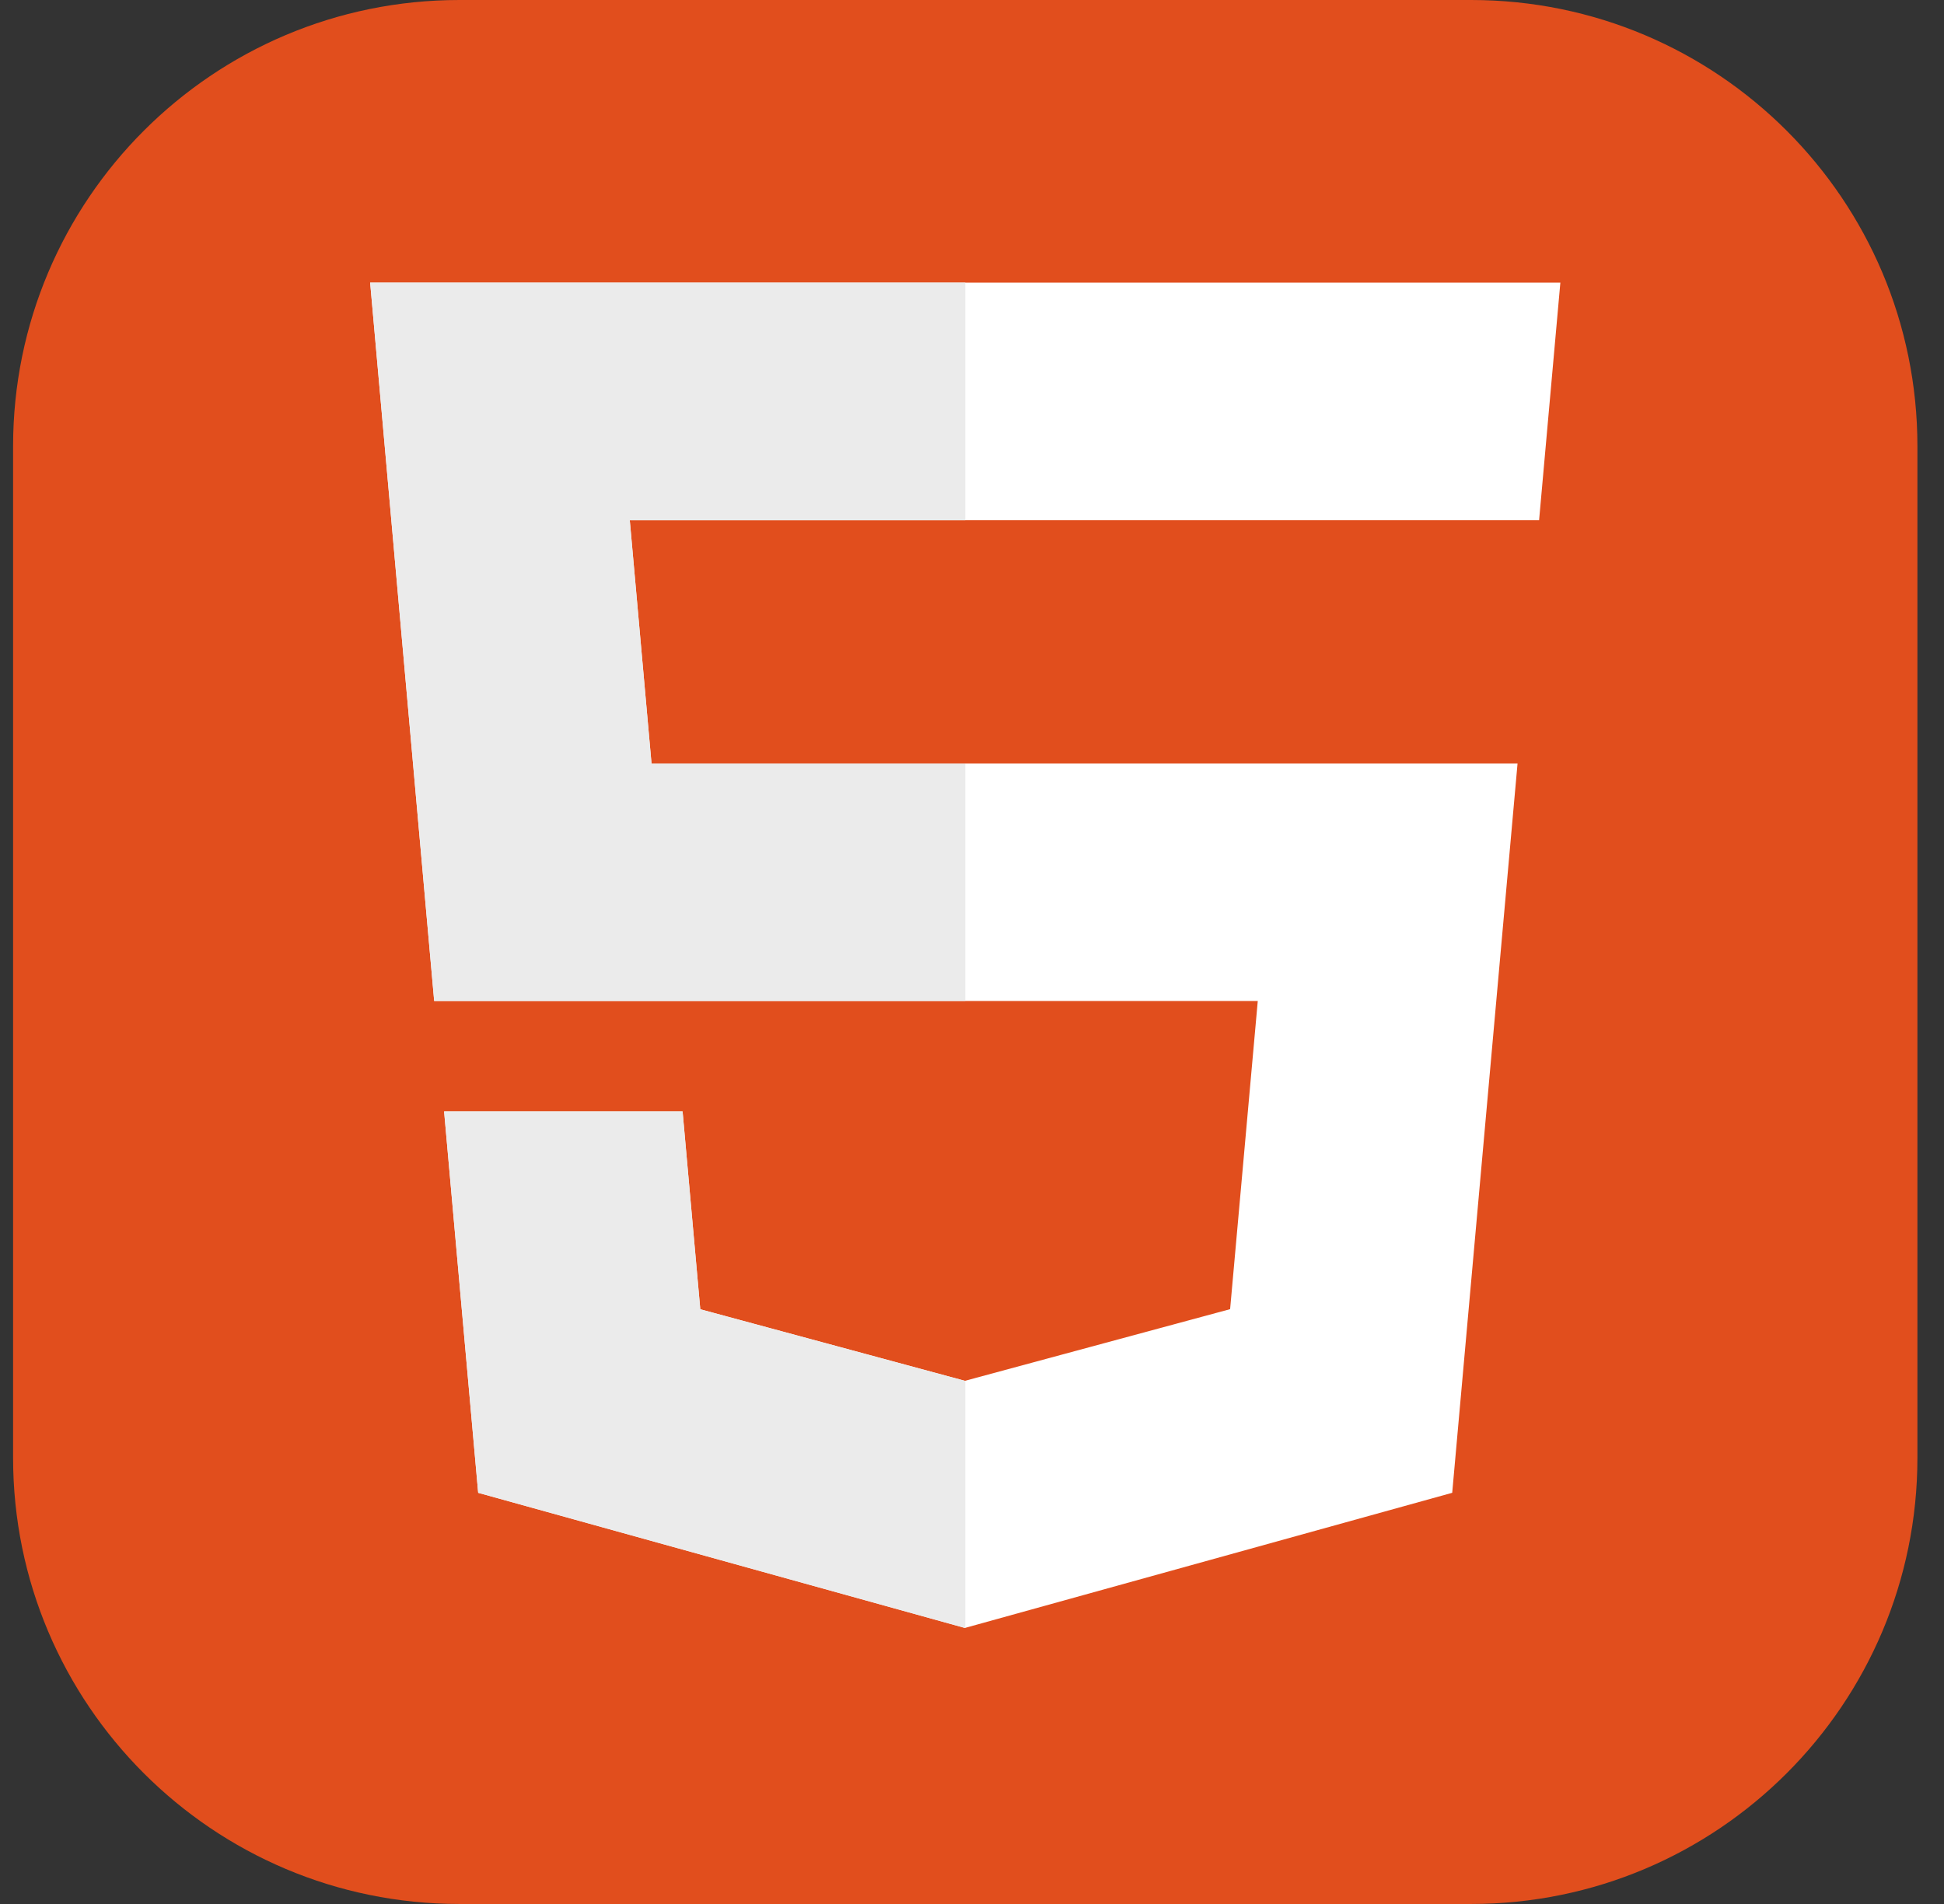 <svg width="49" height="48" viewBox="0 0 49 48" fill="none" xmlns="http://www.w3.org/2000/svg">
<rect x="0" y="0" width="49" height="48" fill="#333333" stroke="none"/>
<g clip-path="url(#clip0_2151_1779)">
<path d="M37.08 0H11.58C5.367 0 0.33 5.037 0.33 11.25V36.75C0.33 42.963 5.367 48 11.58 48H37.08C43.293 48 48.33 42.963 48.33 36.75V11.25C48.33 5.037 43.293 0 37.08 0Z" fill="#E14E1D"/>
<path d="M9.33 7.125L10.944 25.236H31.703L31.006 33.004L24.322 34.811L17.651 33.007L17.205 28.019H11.194L12.053 37.634L24.321 41.041L36.604 37.634L38.251 19.248H16.422L15.874 13.115H38.794L39.33 7.125H9.33Z" fill="white"/>
<path d="M24.33 7.125H9.33L10.944 25.236H24.33V19.248H16.422L15.874 13.115H24.33V7.125ZM24.33 34.809L24.322 34.811L17.651 33.007L17.205 28.019H11.194L12.053 37.634L24.321 41.041L24.33 41.039L24.33 34.809Z" fill="#EBEBEB"/>
</g>
<defs>
<clipPath id="clip0_2151_1779">
<rect width="48" height="48" fill="white" transform="translate(0.33)"/>
</clipPath>
</defs>
</svg>

